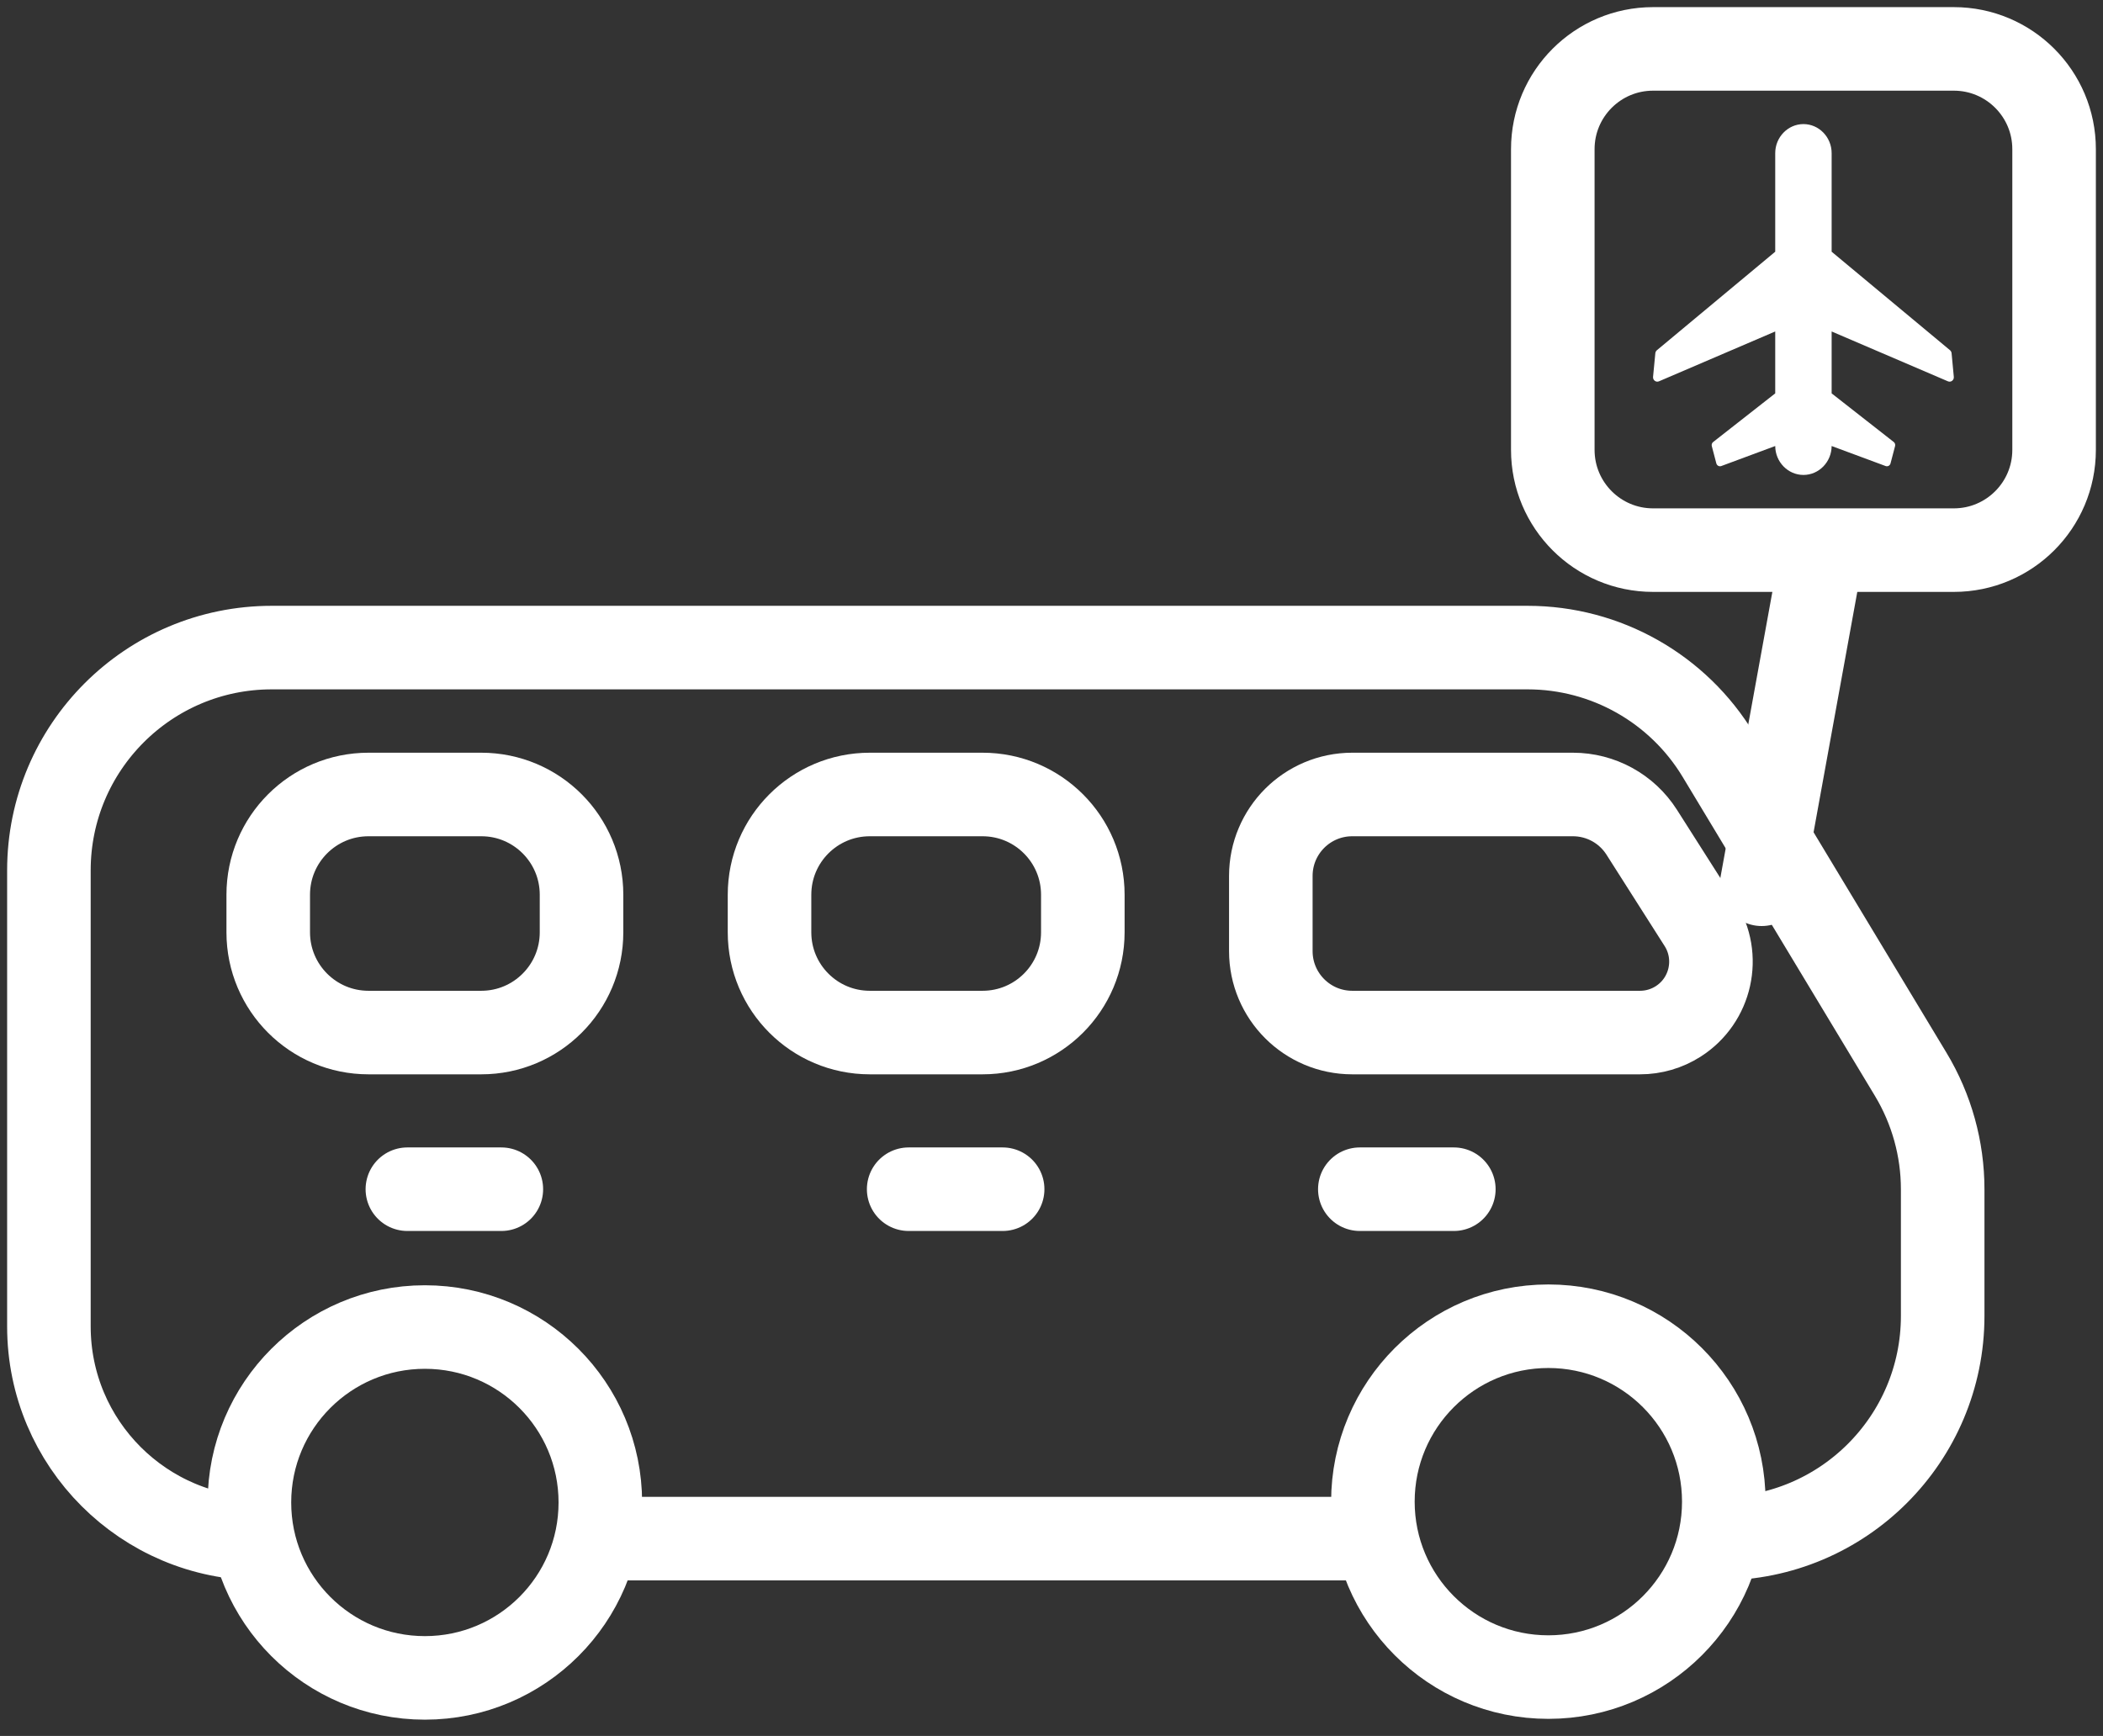 <?xml version="1.0" encoding="utf-8"?>
<svg xmlns="http://www.w3.org/2000/svg" fill="none" height="71" viewBox="0 0 86 71" width="86">
<rect x="0" y="0" width="86" height="71" fill="#333333" stroke="none"/>
<path d="M79.9 2H67.6C65.336 2 63.5 3.836 63.5 6.1V18.4C63.5 20.664 65.336 22.5 67.6 22.5H79.9C82.164 22.5 84 20.664 84 18.4V6.1C84 3.836 82.164 2 79.9 2Z" stroke="white" stroke-width="3.417"/>
<path d="M79.808 14.446C79.803 14.398 79.78 14.354 79.744 14.324L74.903 10.295V6.263C74.903 5.61 74.384 5.075 73.75 5.075C73.116 5.075 72.596 5.61 72.596 6.263V10.295L67.757 14.324C67.721 14.354 67.698 14.398 67.693 14.446L67.6 15.413C67.588 15.549 67.72 15.648 67.841 15.596L72.596 13.557V16.089L70.058 18.078C70.008 18.116 69.986 18.183 70.002 18.245L70.188 18.953C70.213 19.043 70.305 19.092 70.39 19.061L72.596 18.242V18.237C72.596 18.891 73.116 19.425 73.75 19.425C74.384 19.425 74.903 18.891 74.903 18.237V18.242L77.111 19.061C77.196 19.092 77.288 19.043 77.311 18.953L77.497 18.245C77.514 18.183 77.492 18.116 77.443 18.078L74.903 16.089V13.557L79.659 15.596C79.781 15.648 79.912 15.549 79.899 15.413L79.808 14.446Z" fill="white"/>
<path d="M63.318 68.592C59.356 68.592 56.143 65.379 56.143 61.417C56.143 57.454 59.356 54.242 63.318 54.242C67.281 54.242 70.493 57.454 70.493 61.417C70.493 65.379 67.281 68.592 63.318 68.592Z" stroke="white" stroke-width="3.417"/>
<path d="M17.375 68.625C13.412 68.625 10.2 65.413 10.2 61.45C10.2 57.487 13.412 54.275 17.375 54.275C21.337 54.275 24.55 57.487 24.55 61.45C24.55 65.413 21.337 68.625 17.375 68.625Z" stroke="white" stroke-width="3.417"/>
<path d="M16.659 48.638H20.502" stroke="white" stroke-linecap="round" stroke-linejoin="round" stroke-width="3.417"/>
<path d="M37.159 48.638H41.002" stroke="white" stroke-linecap="round" stroke-linejoin="round" stroke-width="3.417"/>
<path d="M55.609 48.638H59.453" stroke="white" stroke-linecap="round" stroke-linejoin="round" stroke-width="3.417"/>
<path d="M19.681 32.494H15.069C12.804 32.494 10.969 34.329 10.969 36.594V38.131C10.969 40.395 12.804 42.231 15.069 42.231H19.681C21.946 42.231 23.781 40.395 23.781 38.131V36.594C23.781 34.329 21.946 32.494 19.681 32.494Z" stroke="white" stroke-width="3.417"/>
<path d="M40.181 32.494H35.569C33.304 32.494 31.469 34.329 31.469 36.594V38.131C31.469 40.395 33.304 42.231 35.569 42.231H40.181C42.446 42.231 44.281 40.395 44.281 38.131V36.594C44.281 34.329 42.446 32.494 40.181 32.494Z" stroke="white" stroke-width="3.417"/>
<path clip-rule="evenodd" d="M64.324 32.494C65.463 32.494 66.523 33.075 67.135 34.036L69.514 37.775C69.944 38.451 70.059 39.236 69.898 39.961C69.737 40.685 69.3 41.348 68.624 41.778C68.159 42.074 67.619 42.231 67.068 42.231H55.3C54.38 42.231 53.547 41.858 52.944 41.255C52.342 40.653 51.969 39.82 51.969 38.9V35.825C51.969 34.905 52.342 34.072 52.944 33.469C53.547 32.867 54.38 32.494 55.3 32.494H64.324Z" fill-rule="evenodd" stroke="white" stroke-width="3.417"/>
<line stroke="white" stroke-linecap="round" stroke-width="3.417" x1="74.319" x2="72.041" y1="23.639" y2="36.166"/>
<path d="M10.679 62.93V62.93C5.886 62.93 2 59.045 2 54.251V35.597C2 30.565 6.079 26.486 11.111 26.486H62.471C65.665 26.486 68.625 28.159 70.274 30.894L78.137 43.94C78.992 45.36 79.444 46.986 79.444 48.643V53.819C79.444 58.851 75.365 62.93 70.333 62.93L70.121 62.93M24.723 62.93H55.41" stroke="white" stroke-width="3.417"/>
</svg>